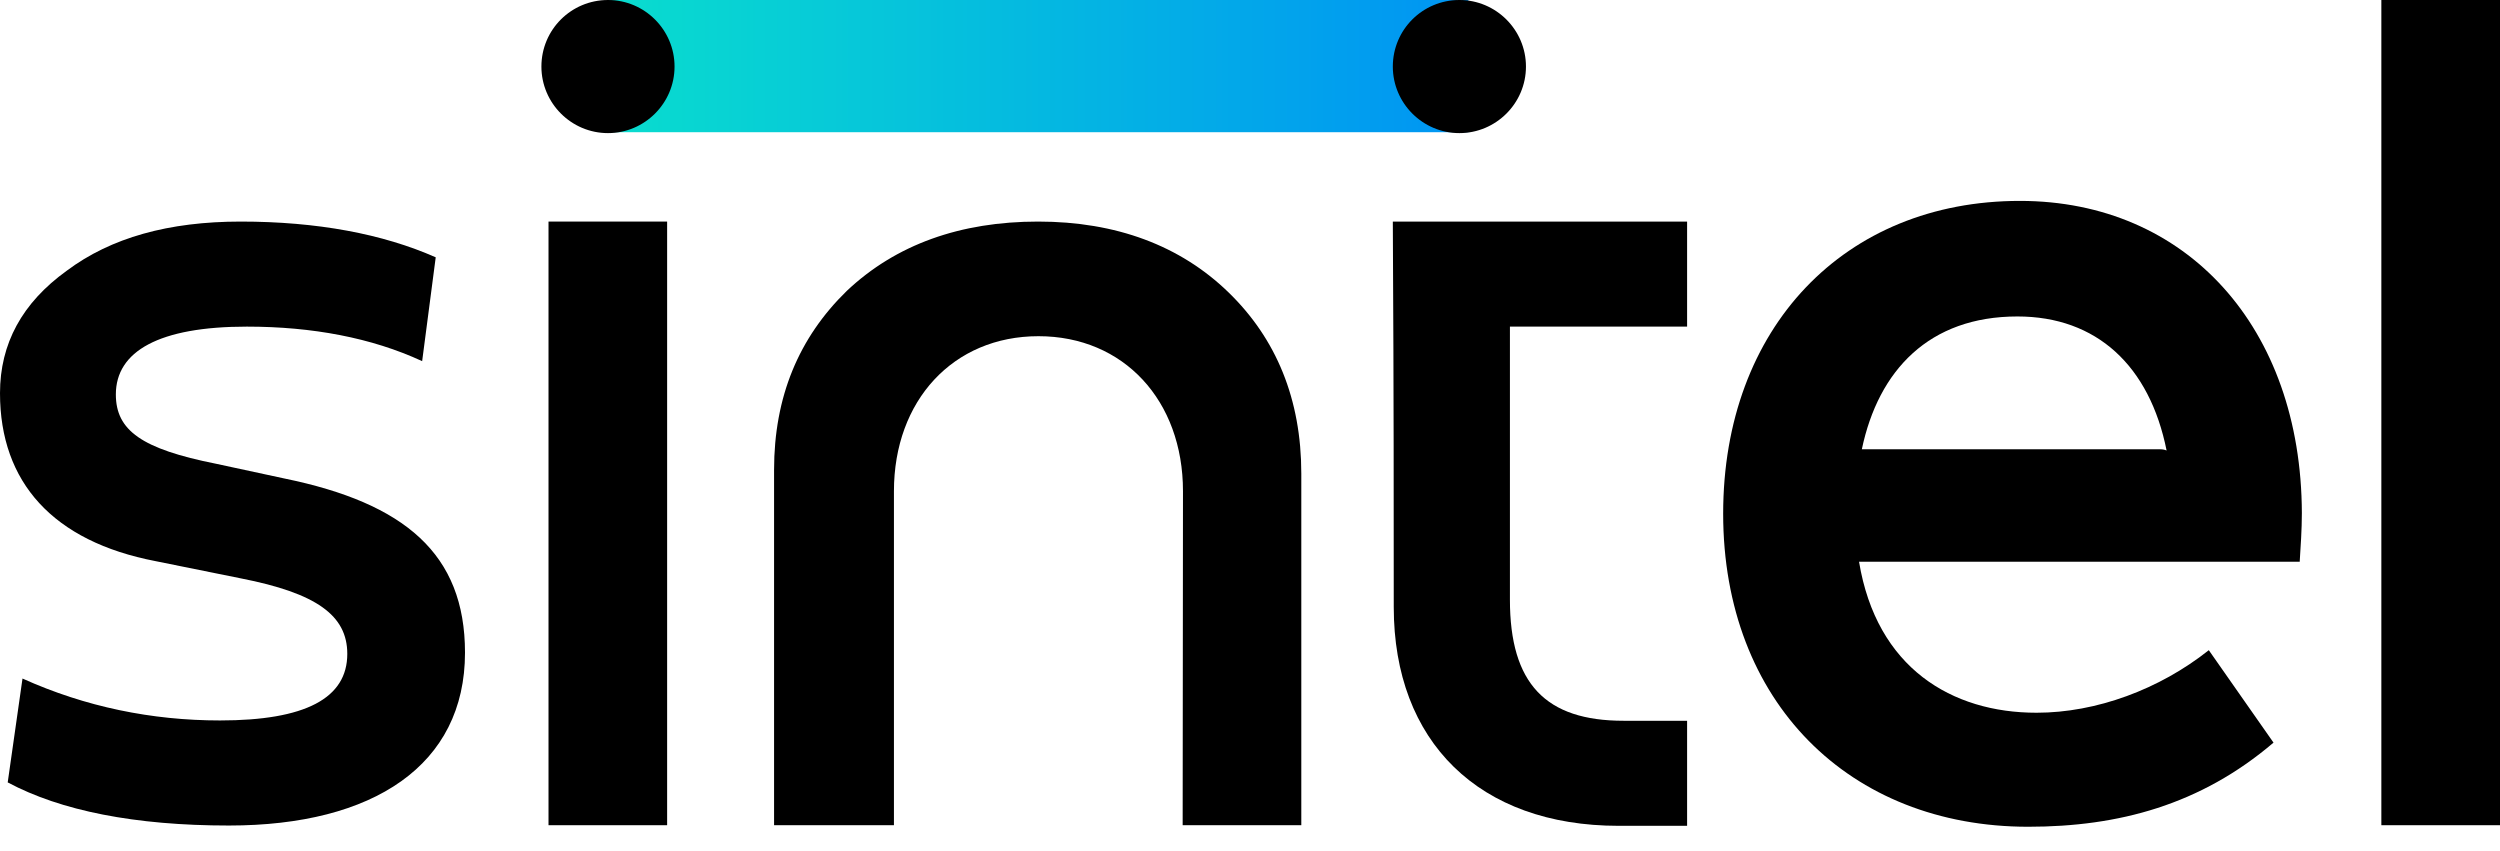 <svg width="94" height="32" viewBox="0 0 94 32" fill="none" xmlns="http://www.w3.org/2000/svg">
<path fill-rule="evenodd" clip-rule="evenodd" d="M55.209 4.971V0H22.86V4.971H55.209Z" fill="url(#paint0_linear_9_111)"/>
<path d="M8.122 17.437C5.33 16.881 4.356 16.186 4.356 14.831C4.356 13.208 5.979 12.281 9.281 12.281C11.737 12.281 13.973 12.699 15.873 13.579L16.383 9.675C14.39 8.794 11.922 8.331 9.049 8.331C6.349 8.331 4.171 8.933 2.503 10.184C0.834 11.389 0 12.919 0 14.784C0 18.133 1.993 20.357 5.851 21.099L9.061 21.748C11.899 22.304 13.058 23.138 13.058 24.586C13.058 26.255 11.482 27.089 8.273 27.089C5.712 27.089 3.209 26.579 0.846 25.513L0.29 29.418C2.283 30.484 5.075 31.04 8.609 31.04C14.043 31.04 17.484 28.769 17.484 24.54C17.484 20.821 15.213 18.921 10.706 17.994L8.122 17.437Z" fill="black"/>
<path d="M44.48 18.469C44.48 15.062 42.255 12.641 39.046 12.641C35.837 12.641 33.612 15.062 33.612 18.469V31.028H29.105V17.669C29.105 14.923 30.032 12.699 31.839 10.938C33.693 9.188 36.115 8.331 39.034 8.331C41.966 8.331 44.376 9.234 46.183 10.984C47.991 12.733 48.929 15.016 48.929 17.808V31.028H44.468L44.48 18.469Z" fill="black"/>
<path d="M89.539 31.028H94V0H89.539V31.028Z" fill="black"/>
<path d="M25.084 8.331H20.624V31.028H25.084V8.331Z" fill="black"/>
<path fill-rule="evenodd" clip-rule="evenodd" d="M63.435 12.281V8.331H61.454H61.338H56.866H52.37C52.382 12.154 52.405 12.479 52.405 22.825C52.405 27.888 55.614 31.051 60.863 31.051C60.921 31.051 60.99 31.051 61.048 31.051H63.435V27.101H61.06H61.048C58.117 27.101 56.773 25.71 56.773 22.547V12.281H61.048H63.435ZM61.048 27.228V27.309C61.048 27.286 61.048 27.263 61.048 27.228Z" fill="black"/>
<path fill-rule="evenodd" clip-rule="evenodd" d="M86.55 19.291C86.527 12.316 82.217 7.554 75.948 7.554C69.356 7.554 64.791 12.316 64.791 19.314C64.791 26.394 69.541 31.086 76.261 31.086C79.656 31.086 82.738 30.264 85.484 27.923L83.051 24.447C81.197 25.919 78.822 26.799 76.574 26.799C73.388 26.799 70.561 25.119 69.9 21.122H86.469C86.504 20.554 86.55 19.917 86.55 19.291ZM75.856 11.899C78.834 11.899 80.826 13.753 81.464 16.939C81.382 16.904 81.301 16.893 81.22 16.893H70.005C70.63 13.915 72.542 11.899 75.856 11.899Z" fill="black"/>
<path d="M22.86 0C24.239 0 25.363 1.124 25.363 2.503C25.363 3.881 24.239 5.005 22.86 5.005C21.481 5.005 20.357 3.881 20.357 2.503C20.357 1.112 21.481 0 22.86 0Z" fill="black"/>
<path d="M54.873 0C56.252 0 57.376 1.124 57.376 2.503C57.376 3.881 56.252 5.005 54.873 5.005C53.494 5.005 52.37 3.881 52.37 2.503C52.37 1.112 53.494 0 54.873 0Z" fill="black"/>
<defs>
<linearGradient id="paint0_linear_9_111" x1="22.731" y1="2.483" x2="54.873" y2="2.483" gradientUnits="userSpaceOnUse">
<stop stop-color="#09DDCE"/>
<stop offset="1" stop-color="#0095F3"/>
</linearGradient>
</defs>
</svg>
